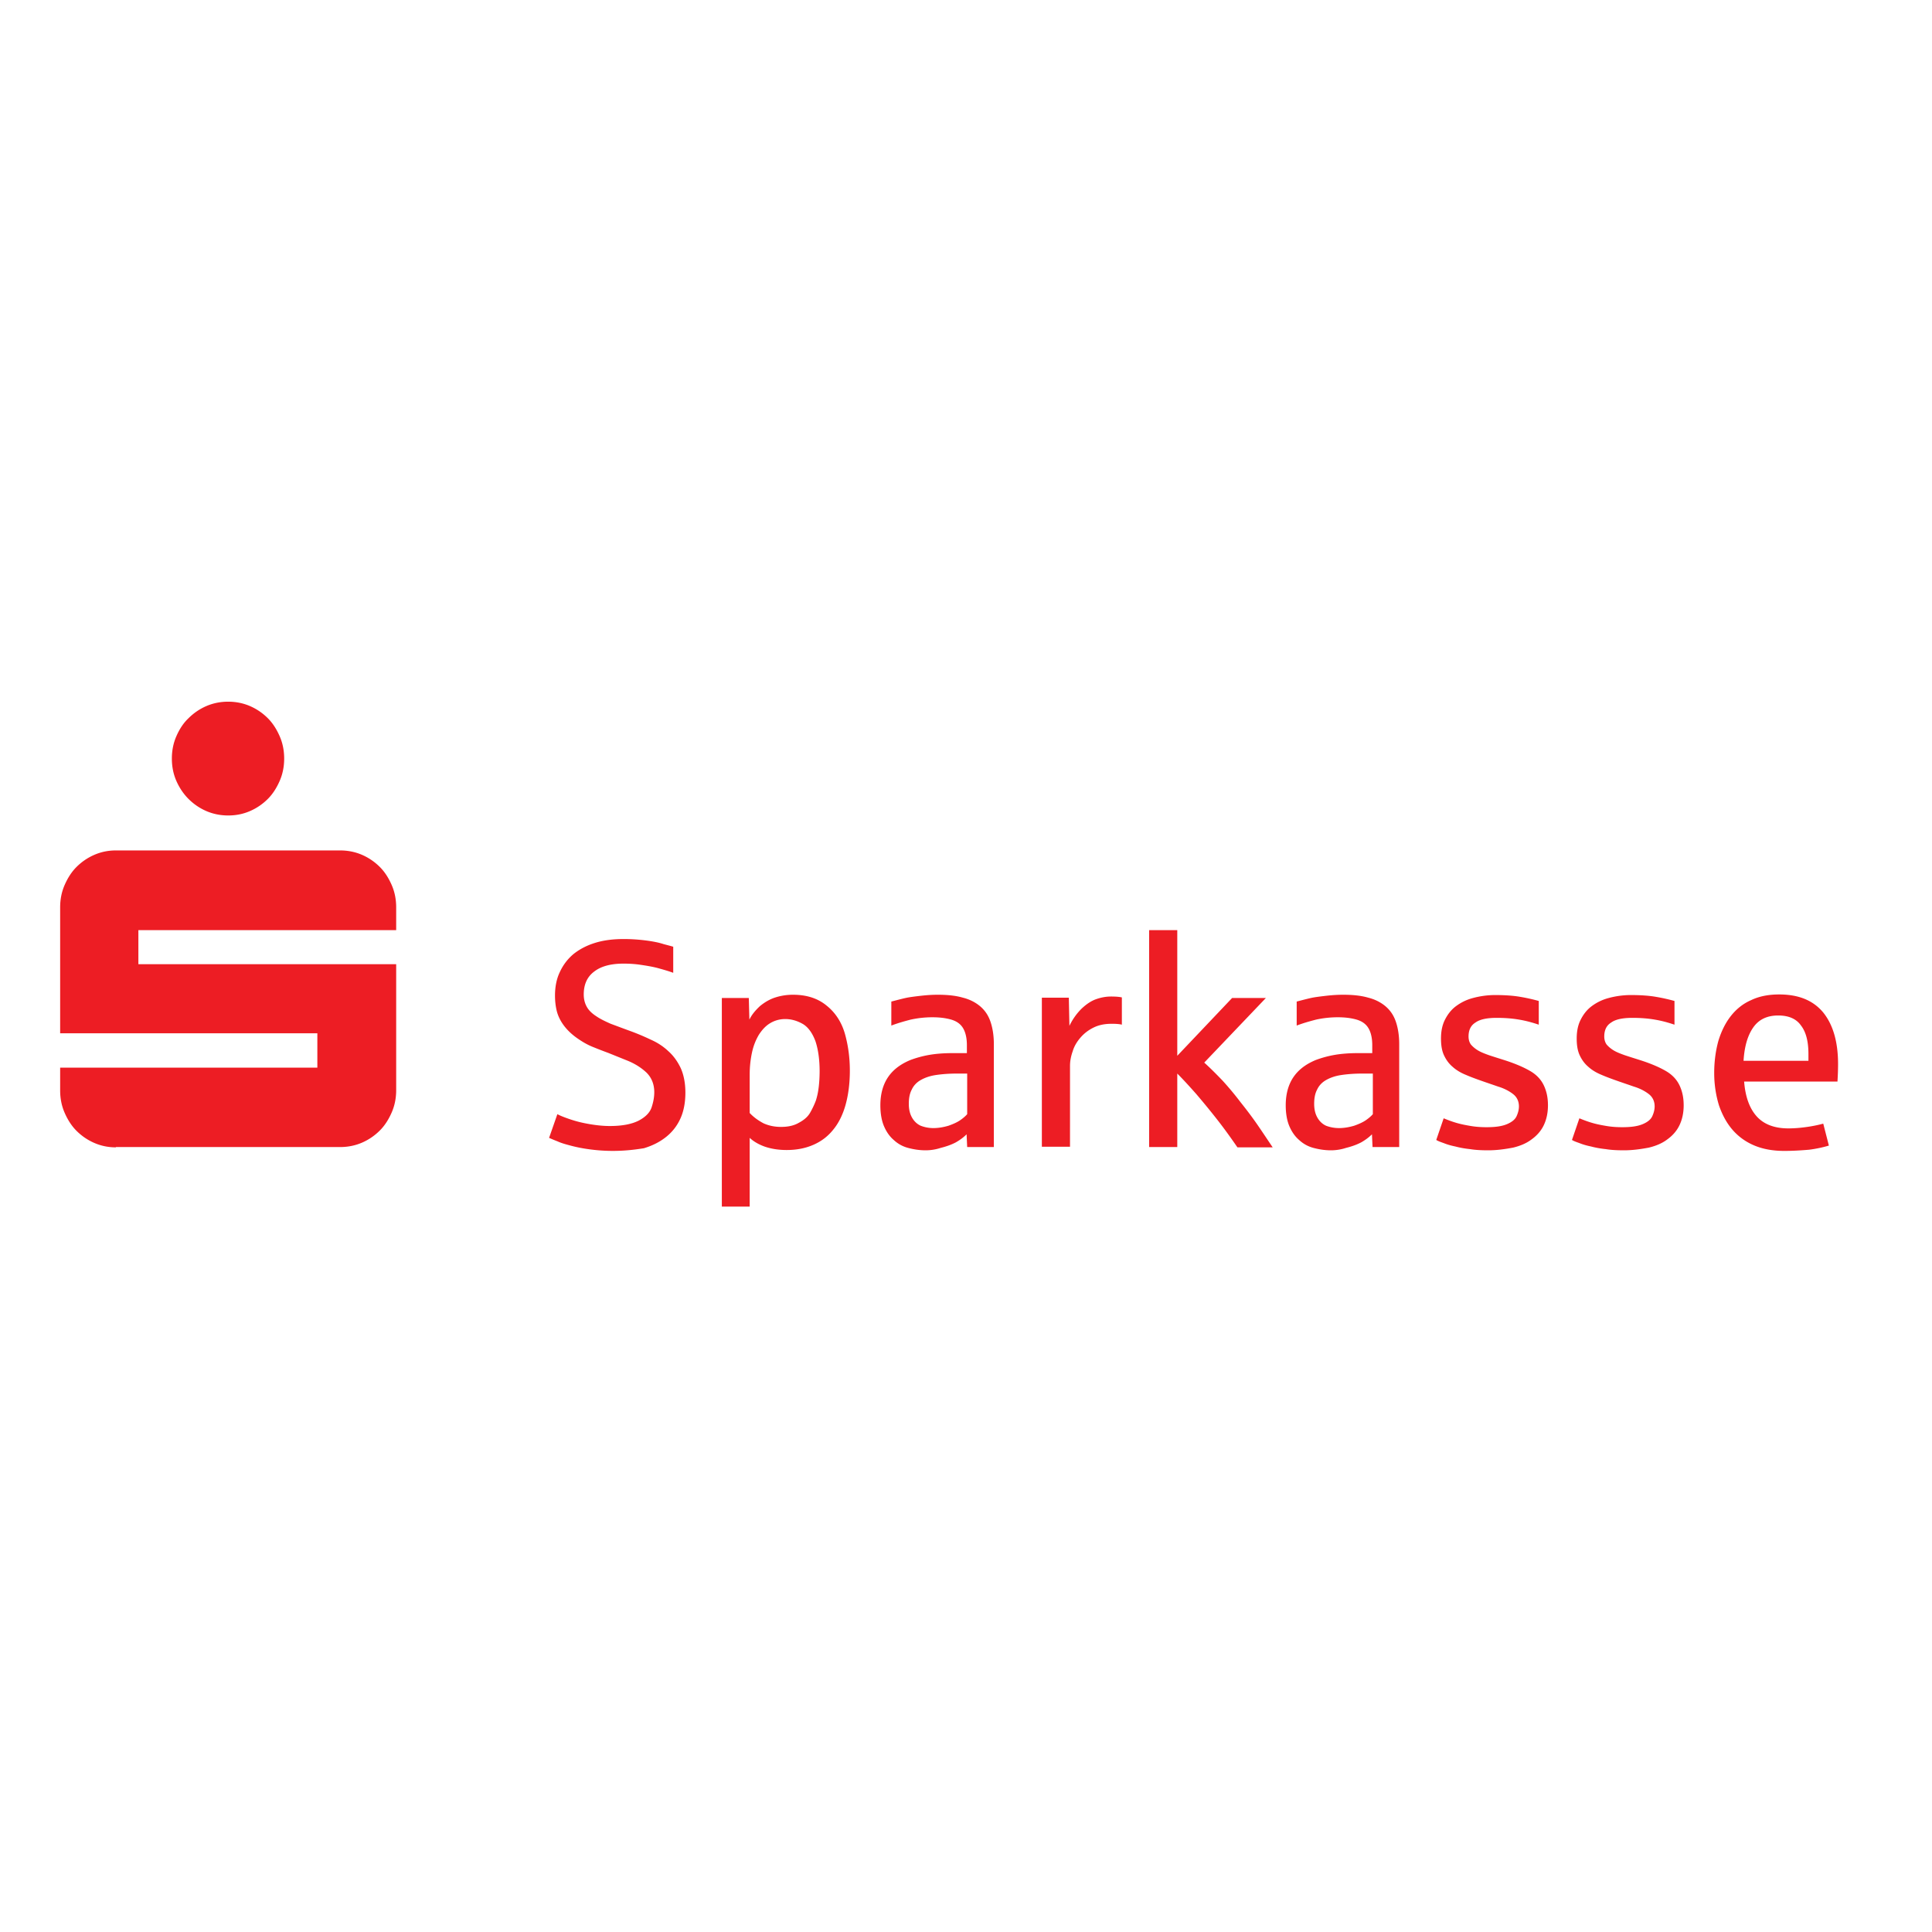 <svg version="1.1" id="layer" xmlns="http://www.w3.org/2000/svg" x="0" y="0" viewBox="0 0 652 652" xml:space="preserve"><style>.st0{fill:#ed1d24}</style><path class="st0" d="M58 256c0-2.7.5-5.2 1.5-7.5s2.3-4.4 4.1-6.1c1.7-1.7 3.7-3.1 6-4.1 2.3-1 4.8-1.5 7.4-1.5 2.6 0 5.1.5 7.4 1.5 2.3 1 4.3 2.4 6 4.1 1.7 1.7 3 3.8 4 6.1s1.5 4.8 1.5 7.5-.5 5.2-1.5 7.5-2.3 4.4-4 6.1c-1.7 1.7-3.7 3.1-6 4.1-2.3 1-4.7 1.5-7.4 1.5-2.6 0-5.1-.5-7.4-1.5-2.3-1-4.3-2.4-6-4.1-1.7-1.7-3.1-3.8-4.1-6.1-1-2.3-1.5-4.8-1.5-7.5M39.1 387.2c-2.6 0-5-.5-7.3-1.5s-4.3-2.4-6-4.1c-1.7-1.7-3-3.8-4-6.1s-1.5-4.8-1.5-7.5v-7.7h86.8v-11.6H20.3v-42.5c0-2.7.5-5.2 1.5-7.5s2.3-4.4 4-6.1c1.7-1.7 3.7-3.1 6-4.1 2.3-1 4.7-1.5 7.3-1.5h75.7c2.6 0 5.1.5 7.4 1.5 2.3 1 4.3 2.4 6 4.1 1.7 1.7 3 3.8 4 6.1s1.5 4.8 1.5 7.5v7.7h-87v11.5h87v42.5c0 2.7-.5 5.2-1.5 7.5s-2.3 4.4-4 6.1c-1.7 1.7-3.7 3.1-6 4.1-2.3 1-4.8 1.5-7.4 1.5H39.1zM206.9 388.4c-2.8 0-5.4-.2-7.7-.5s-4.4-.7-6.3-1.2c-1.9-.5-3.4-.9-4.7-1.5-1.3-.5-2.2-.9-2.9-1.2l2.8-8c.9.5 2.4 1.1 4.5 1.8s4.2 1.2 6.6 1.6c2.4.4 4.6.6 6.6.6 4.1 0 7.3-.6 9.7-1.8 2.3-1.2 3.8-2.7 4.4-4.5.6-1.8.9-3.5.9-5.1 0-2.7-.9-4.9-2.6-6.6-1.8-1.7-3.9-3-6.3-4-2.5-1-4.7-1.9-6.7-2.7-1.9-.7-3.7-1.4-5.4-2.1-1.7-.7-3.4-1.7-5.1-2.9-1.7-1.2-3.2-2.6-4.4-4.2-1.2-1.6-2-3.3-2.4-4.9-.4-1.6-.6-3.4-.6-5.2 0-2.9.5-5.6 1.6-7.9 1.1-2.4 2.6-4.4 4.6-6.1 2-1.6 4.4-2.9 7.3-3.8 2.9-.9 6.1-1.3 9.7-1.3 2.7 0 5.3.2 7.6.5s4.3.7 5.8 1.2c1.5.4 2.7.7 3.3.9v8.8c-1.6-.6-3.4-1.1-5.2-1.6-1.9-.5-3.8-.8-5.8-1.1-2-.3-3.9-.4-5.8-.4-4.3 0-7.6.9-9.9 2.7-2.4 1.8-3.5 4.4-3.5 7.7 0 1.7.4 3.1 1.1 4.3.7 1.2 1.8 2.2 3.2 3.1 1.3.9 3 1.7 4.8 2.5 1.9.7 4 1.5 6.2 2.3 2.5.9 4.9 1.9 7.2 3 2.3 1 4.3 2.3 6 3.9 1.7 1.5 3.1 3.4 4.2 5.7 1 2.2 1.6 5 1.6 8.3 0 3.2-.5 6.1-1.6 8.6s-2.7 4.6-4.8 6.3c-2.1 1.7-4.6 3-7.6 3.9-3.1.5-6.5.9-10.4.9M243.6 407.4v-70.6h9.1l.2 7.3c.8-1.7 2.1-3.2 3.6-4.6 1.6-1.3 3.3-2.3 5.2-2.9 1.9-.6 3.9-.9 5.9-.9 4.6 0 8.4 1.2 11.4 3.7 3 2.4 5.1 5.7 6.2 9.7 1.1 4 1.6 8.1 1.6 12.2 0 4.3-.5 8.1-1.4 11.4-.9 3.3-2.3 6.2-4.1 8.4-1.8 2.3-4 4-6.7 5.2-2.7 1.2-5.7 1.8-9.1 1.8-2.8 0-5.2-.4-7.3-1.1-2-.7-3.8-1.7-5.2-3v23.2h-9.4zm20-27.1c2.3 0 4.3-.4 6-1.4 1.7-.9 3-2 3.8-3.4.8-1.4 1.4-2.7 1.9-4 .5-1.5.8-3 1-4.7.2-1.7.3-3.5.3-5.3 0-4-.5-7.4-1.4-10.1-1-2.7-2.4-4.7-4.2-5.8-1.9-1.1-3.9-1.7-6-1.7-1.9 0-3.6.5-5.1 1.4-1.5.9-2.7 2.2-3.8 3.9-1 1.7-1.8 3.6-2.3 5.9-.5 2.3-.8 4.8-.8 7.5v13c1.4 1.5 3 2.6 4.7 3.5 1.8.8 3.7 1.2 5.9 1.2M312.4 388.2c-2.1 0-4-.3-5.9-.8-1.9-.5-3.5-1.4-4.9-2.7-1.4-1.2-2.5-2.8-3.3-4.7-.8-1.9-1.2-4.3-1.2-7 0-3.8.9-7 2.6-9.5 1.7-2.5 4.2-4.4 7.6-5.8 1.9-.7 4-1.3 6.3-1.7 2.3-.4 5-.6 7.8-.6h4.9v-2.7c0-2.5-.5-4.5-1.4-5.9-.9-1.4-2.3-2.3-4.2-2.8-1.9-.5-3.9-.7-6-.7-2.7 0-5.1.3-7.4.8-2.3.6-4.4 1.2-6.5 2V338c2.7-.7 4.6-1.2 5.8-1.4 1.2-.2 2.8-.4 4.6-.6 1.9-.2 3.6-.3 5.3-.3 3.3 0 6.1.3 8.5 1 2.4.6 4.4 1.7 5.9 3 1.6 1.4 2.7 3.1 3.4 5.2.7 2.1 1.1 4.6 1.1 7.5v34.7h-9l-.2-4.3c-1 1-2.2 1.9-3.6 2.7-1.5.8-3.2 1.4-5.2 1.9-1.5.5-3.3.8-5 .8m2.6-7.5c1.7 0 3.4-.3 5.1-.8 1.7-.6 3-1.2 4-1.9s1.8-1.4 2.3-2v-13.7H323c-2.8 0-5.2.2-7.2.5s-3.7.9-5.1 1.7c-1.4.8-2.4 1.9-3 3.2-.7 1.3-1 2.9-1 4.8 0 1.7.3 3.2 1 4.5.7 1.3 1.7 2.3 3 2.9 1.3.5 2.7.8 4.3.8M351.6 387.2v-50.5h9.1l.2 9.5c1.1-2.3 2.5-4.2 4.1-5.8 1.6-1.5 3.2-2.6 4.9-3.2 1.7-.6 3.4-.9 5-.9s2.9.1 3.7.3v9.2c-.7-.2-1.9-.3-3.4-.3-2.4 0-4.4.4-6.2 1.3-1.8.9-3.2 2-4.4 3.4-1.2 1.4-2.1 2.9-2.6 4.6-.6 1.7-.9 3.3-.9 4.9V387h-9.5zM387.8 387.2v-73.3h9.5v42.4l18.5-19.5h11.4l-20.8 21.8c2 1.8 4.1 3.9 6.2 6.1a104 104 0 016 7.2c2 2.5 3.9 5 5.7 7.6 1.8 2.6 3.5 5.2 5.2 7.7h-11.9c-2-2.9-4.2-6-6.7-9.2-2.5-3.2-4.9-6.1-7.2-8.8-2.3-2.6-4.4-4.9-6.4-6.9v24.8h-9.5zM449.2 388.2c-2.1 0-4-.3-5.9-.8-1.9-.5-3.5-1.4-4.9-2.7-1.4-1.2-2.5-2.8-3.3-4.7-.8-1.9-1.2-4.3-1.2-7 0-3.8.9-7 2.6-9.5 1.7-2.5 4.2-4.4 7.6-5.8 1.9-.7 4-1.3 6.3-1.7 2.3-.4 5-.6 7.8-.6h4.9v-2.7c0-2.5-.5-4.5-1.4-5.9-.9-1.4-2.3-2.3-4.2-2.8-1.9-.5-3.9-.7-6-.7-2.7 0-5.1.3-7.4.8-2.3.6-4.4 1.2-6.5 2V338c2.7-.7 4.6-1.2 5.8-1.4 1.2-.2 2.8-.4 4.6-.6 1.9-.2 3.6-.3 5.3-.3 3.3 0 6.1.3 8.5 1 2.4.6 4.4 1.7 5.9 3 1.6 1.4 2.7 3.1 3.4 5.2.7 2.1 1.1 4.6 1.1 7.5v34.7h-9l-.2-4.3c-1 1-2.2 1.9-3.6 2.7-1.5.8-3.2 1.4-5.2 1.9-1.5.5-3.3.8-5 .8m2.7-7.5c1.7 0 3.4-.3 5.1-.8 1.7-.6 3-1.2 4-1.9s1.8-1.4 2.3-2v-13.7h-3.5c-2.8 0-5.2.2-7.2.5s-3.7.9-5.1 1.7c-1.4.8-2.4 1.9-3 3.2-.7 1.3-1 2.9-1 4.8 0 1.7.3 3.2 1 4.5.7 1.3 1.7 2.3 3 2.9 1.3.5 2.8.8 4.4.8M502.2 388.2c-2.2 0-4.3-.1-6.1-.4-1.9-.2-3.5-.5-5-.9-1.5-.3-2.8-.7-3.8-1.1-1.1-.4-2-.7-2.6-1.1l2.5-7.3c1.7.7 3.1 1.2 4.5 1.6 1.4.4 2.9.7 4.7 1 1.8.3 3.5.4 5.3.4 2.9 0 5.1-.3 6.8-1 1.7-.7 2.8-1.6 3.3-2.7s.8-2.2.8-3.3c0-1.8-.7-3.2-2-4.2s-3-1.9-5-2.5c-2-.7-3.8-1.3-5.5-1.9-2-.7-3.9-1.4-5.5-2.1-1.7-.7-3.2-1.6-4.4-2.7-1.3-1.1-2.2-2.4-2.9-3.9-.7-1.5-1-3.4-1-5.6 0-2.4.4-4.5 1.3-6.3.9-1.8 2.1-3.4 3.7-4.6 1.6-1.2 3.5-2.2 5.8-2.8 2.2-.6 4.8-1 7.5-1 3.2 0 6.1.2 8.4.6 2.4.4 4.5.9 6.3 1.4v8c-2.1-.7-4.2-1.3-6.6-1.7-2.3-.4-4.8-.6-7.6-.6-3.3 0-5.7.5-7.2 1.6-1.6 1-2.3 2.6-2.3 4.7 0 1.1.3 2 .8 2.7.6.7 1.4 1.4 2.4 2 1 .6 2.3 1.1 3.7 1.6 1.5.5 3.1 1 5 1.6 3.8 1.2 6.8 2.5 9 3.8 2.2 1.3 3.7 3 4.6 5 .9 2 1.3 4.1 1.3 6.5 0 2.6-.5 4.8-1.4 6.7-.9 1.9-2.3 3.5-4.1 4.8-1.7 1.3-3.8 2.2-6.3 2.8-2.7.5-5.4.9-8.4.9M548 388.2c-2.2 0-4.3-.1-6.1-.4-1.9-.2-3.5-.5-5-.9-1.5-.3-2.8-.7-3.8-1.1-1.1-.4-2-.7-2.6-1.1l2.5-7.3c1.7.7 3.1 1.2 4.5 1.6 1.4.4 2.9.7 4.7 1 1.8.3 3.5.4 5.3.4 2.9 0 5.1-.3 6.8-1 1.7-.7 2.8-1.6 3.3-2.7s.8-2.2.8-3.3c0-1.8-.7-3.2-2-4.2s-3-1.9-5-2.5c-2-.7-3.8-1.3-5.5-1.9-2-.7-3.9-1.4-5.5-2.1-1.7-.7-3.2-1.6-4.4-2.7-1.3-1.1-2.2-2.4-2.9-3.9-.7-1.5-1-3.4-1-5.6 0-2.4.4-4.5 1.3-6.3.9-1.8 2.1-3.4 3.7-4.6 1.6-1.2 3.5-2.2 5.8-2.8 2.2-.6 4.8-1 7.5-1 3.2 0 6.1.2 8.4.6 2.4.4 4.5.9 6.3 1.4v8c-2.1-.7-4.2-1.3-6.6-1.7-2.3-.4-4.8-.6-7.6-.6-3.3 0-5.7.5-7.2 1.6-1.6 1-2.3 2.6-2.3 4.7 0 1.1.3 2 .8 2.7.6.7 1.4 1.4 2.4 2 1 .6 2.3 1.1 3.7 1.6 1.5.5 3.1 1 5 1.6 3.8 1.2 6.8 2.5 9 3.8 2.2 1.3 3.7 3 4.6 5 .9 2 1.3 4.1 1.3 6.5 0 2.6-.5 4.8-1.4 6.7-.9 1.9-2.3 3.5-4.1 4.8-1.7 1.3-3.8 2.2-6.3 2.8-2.7.5-5.4.9-8.4.9M602.1 388.4c-3.8 0-7.1-.6-10-1.8-2.9-1.2-5.4-3-7.4-5.3s-3.5-5.1-4.6-8.3c-1-3.3-1.6-6.9-1.6-10.9 0-3.9.5-7.5 1.4-10.8 1-3.3 2.4-6.1 4.2-8.4 1.8-2.3 4.1-4.2 6.9-5.4 2.7-1.3 5.9-1.9 9.4-1.9 6.6 0 11.5 2 14.9 6.1 3.3 4.1 5 9.9 5 17.4 0 2.2-.1 4.2-.2 5.9h-31.5c.4 5.1 1.8 9 4.2 11.7 2.4 2.7 6 4.1 10.7 4.1 2.2 0 4.3-.2 6.4-.5 2.1-.3 3.9-.7 5.4-1.1l1.9 7.4c-2 .6-4.3 1.1-6.7 1.4-2.4.2-5.2.4-8.4.4M588.4 358h21.9v-2.3c0-4.2-.8-7.4-2.5-9.6-1.6-2.3-4.2-3.4-7.7-3.4-3.7 0-6.5 1.3-8.4 4-1.9 2.7-3 6.4-3.3 11.3"/></svg>
